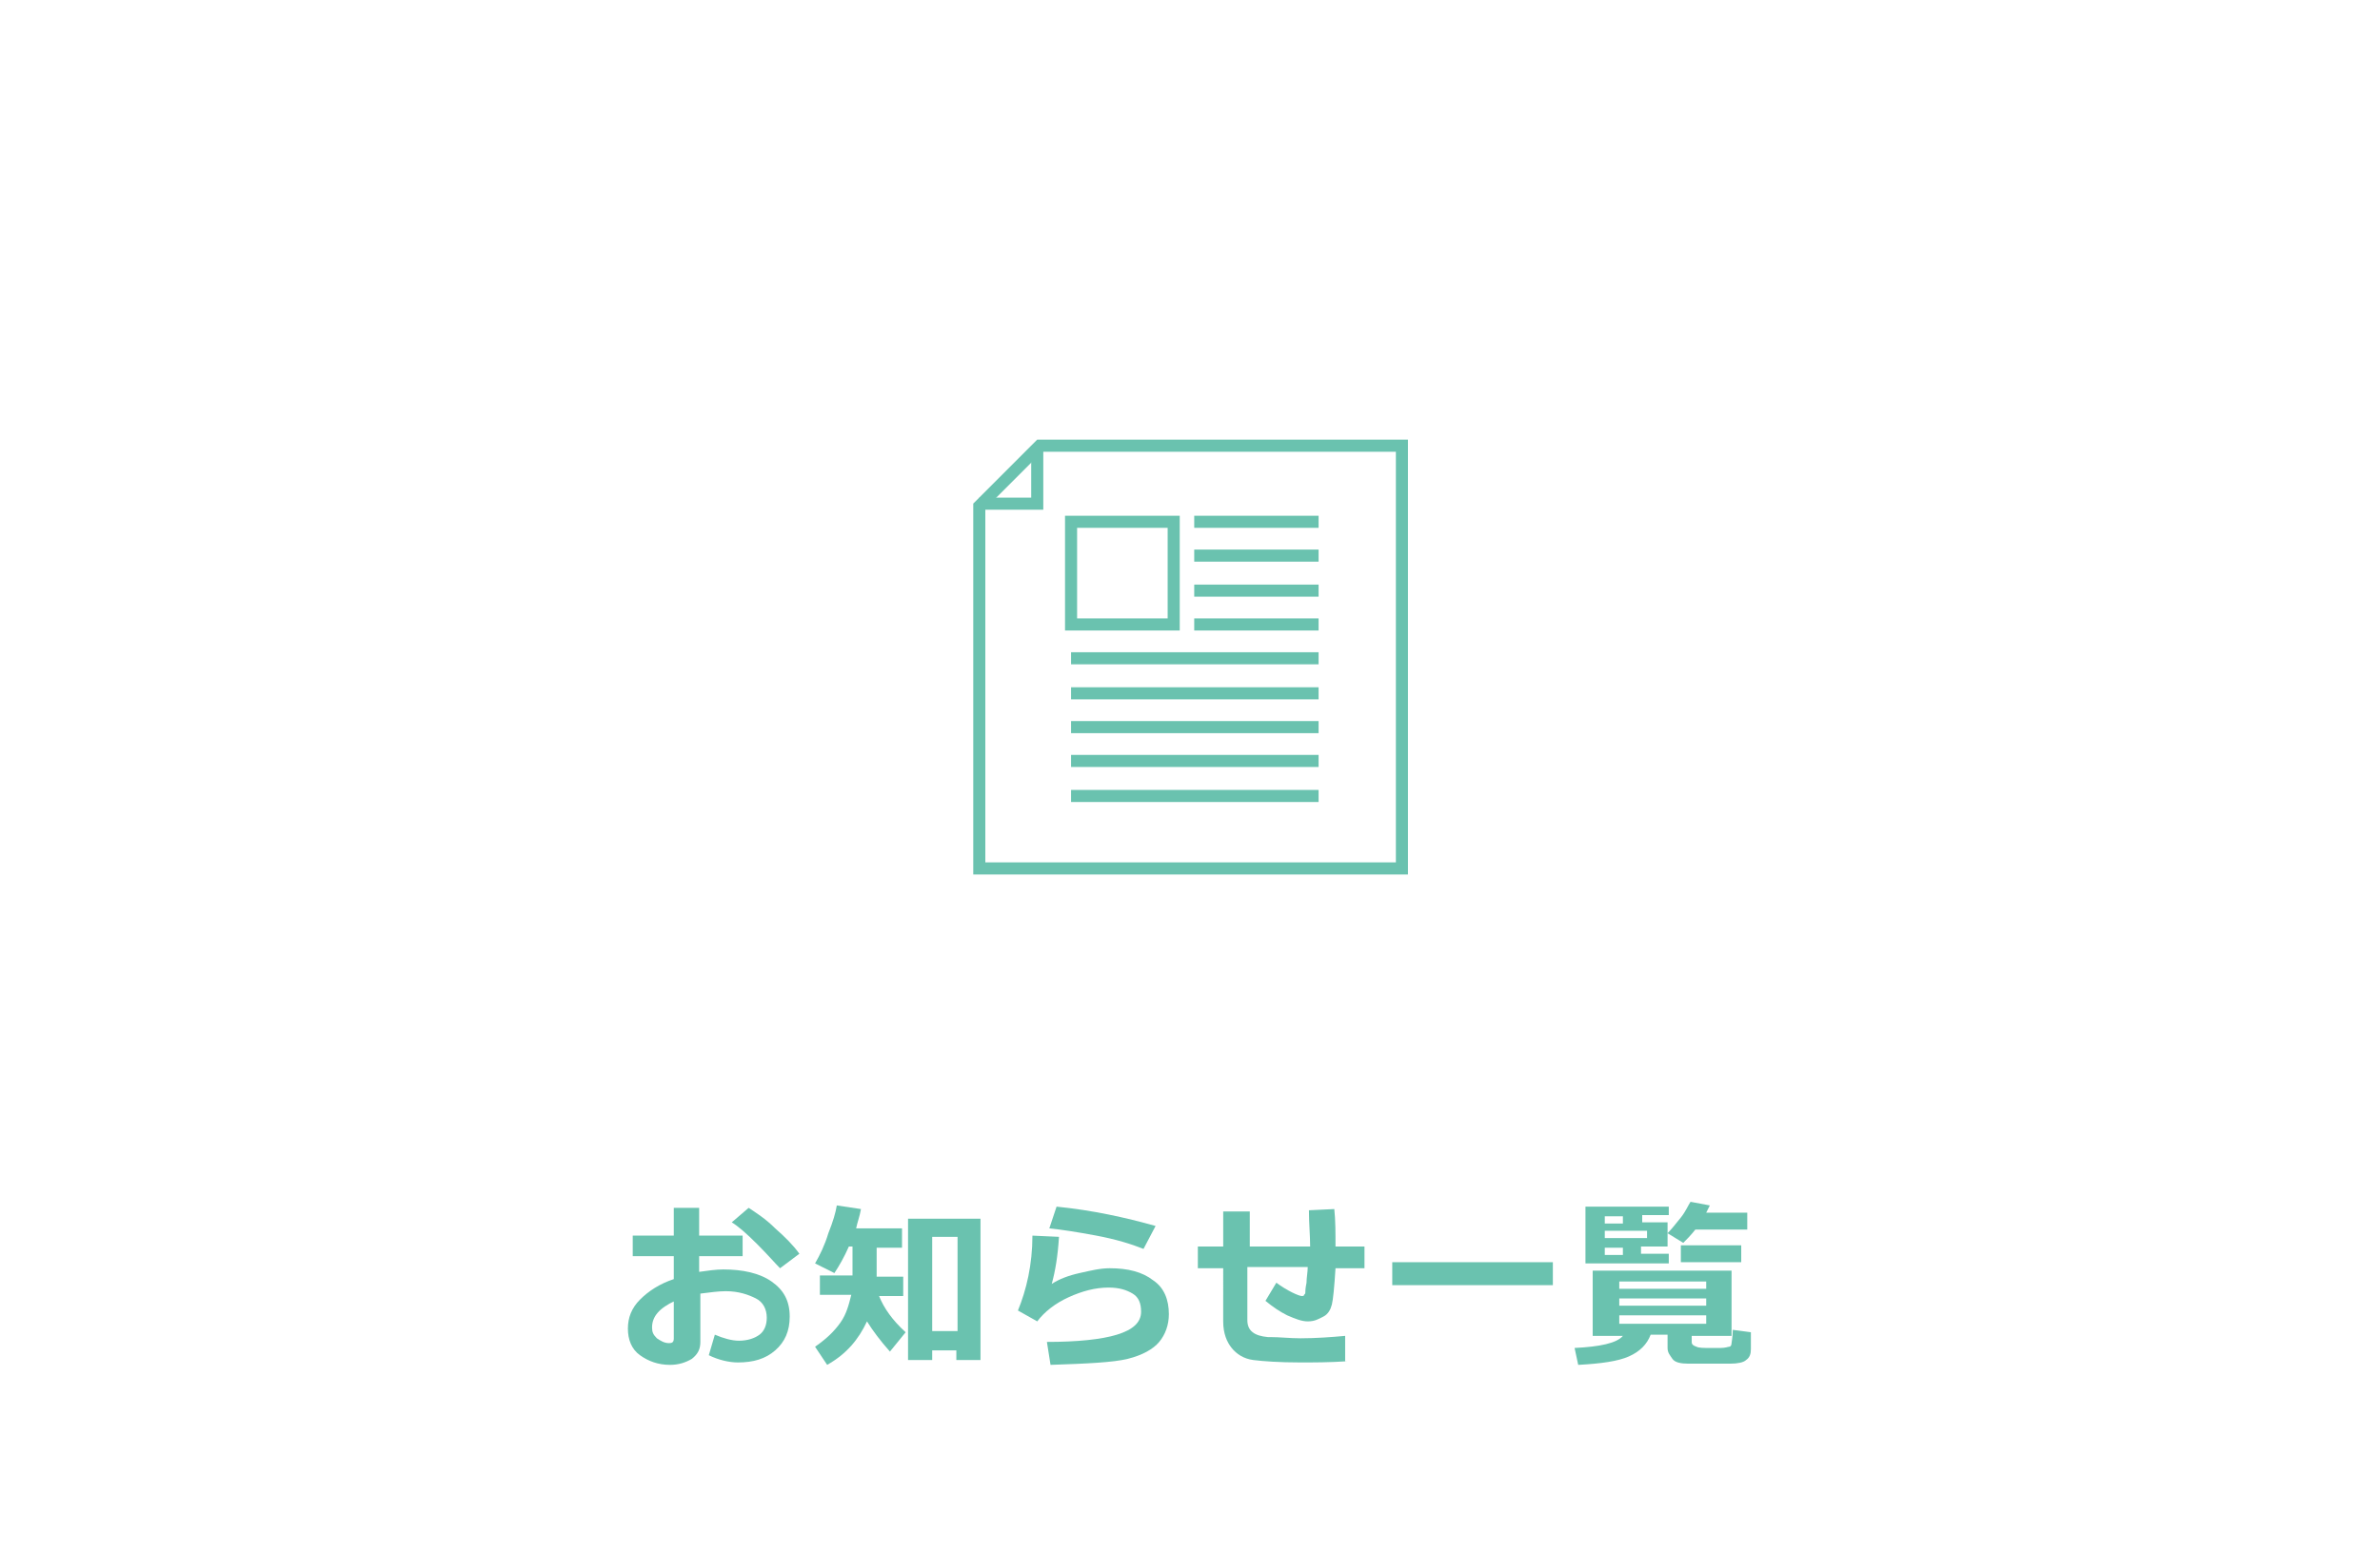 <?xml version="1.0" encoding="utf-8"?>
<!-- Generator: Adobe Illustrator 21.1.0, SVG Export Plug-In . SVG Version: 6.00 Build 0)  -->
<svg version="1.1" id="レイヤー_1" xmlns="http://www.w3.org/2000/svg" xmlns:xlink="http://www.w3.org/1999/xlink" x="0px"
	 y="0px" width="197.1px" height="128.8px" viewBox="0 0 197.1 128.8" style="enable-background:new 0 0 197.1 128.8;"
	 xml:space="preserve">
<style type="text/css">
	.st0{fill:#E0672B;}
	.st1{fill:#FFFFFF;}
	.st2{fill:none;stroke:#FFFFFF;stroke-linecap:round;}
	.st3{fill:none;stroke:#FFFFFF;stroke-linecap:round;stroke-linejoin:round;}
	.st4{fill:#666767;}
	.st5{fill:none;stroke:#666767;stroke-width:1.071;stroke-miterlimit:10;}
	.st6{fill:#F3C3DA;}
	.st7{filter:url(#Adobe_OpacityMaskFilter);}
	.st8{opacity:0.35;mask:url(#SVGID_1_);}
	.st9{fill:#EA669A;}
	.st10{fill:none;stroke:#FFFFFF;stroke-miterlimit:10;}
	.st11{opacity:0.5;fill:#F3C3DA;}
	.st12{opacity:0.5;fill:#CCCCCC;}
	.st13{fill:none;stroke:#FFFFFF;stroke-width:5;stroke-linecap:round;stroke-linejoin:round;}
	.st14{fill:#96D2CC;}
	.st15{fill:none;stroke:#666767;stroke-miterlimit:10;}
	.st16{fill:#F5F293;}
	.st17{fill:none;stroke:#666767;stroke-width:1.036;stroke-miterlimit:10;}
	.st18{fill:none;stroke:#666767;stroke-width:0.828;stroke-miterlimit:10;}
	.st19{filter:url(#Adobe_OpacityMaskFilter_1_);}
	.st20{opacity:0.35;mask:url(#SVGID_2_);}
	.st21{fill:#7F8080;}
	.st22{opacity:0.5;}
	.st23{fill:#FFFFFF;stroke:#040000;stroke-miterlimit:10;}
	.st24{fill:#040000;}
	.st25{fill:none;stroke:#666767;stroke-width:0.868;stroke-miterlimit:10;}
	.st26{opacity:0.3;fill:#FFFFFF;}
	.st27{fill:#E49BC2;}
	.st28{fill:#ADD0EE;}
	.st29{fill:#ADD0EE;stroke:#583317;stroke-width:1.821;stroke-linecap:round;stroke-linejoin:round;}
	.st30{fill:#FEF6E5;stroke:#583317;stroke-width:1.821;stroke-linecap:round;stroke-linejoin:round;}
	.st31{fill:#96D2CC;stroke:#583317;stroke-width:1.821;stroke-linecap:round;stroke-linejoin:round;}
	.st32{fill:#FFFFFF;stroke:#583317;stroke-width:1.821;stroke-linecap:round;stroke-linejoin:round;}
	.st33{fill:none;stroke:#FFFFFF;stroke-width:3.186;stroke-linejoin:round;}
	.st34{fill:none;stroke:#583317;stroke-width:1.821;stroke-linecap:round;stroke-linejoin:round;}
	.st35{fill:#F19478;stroke:#583317;stroke-width:1.31;stroke-linejoin:round;stroke-miterlimit:10;}
	.st36{fill:#FFFFFF;stroke:#583317;stroke-width:0.926;stroke-miterlimit:10;}
	.st37{fill:#F19478;stroke:#583317;stroke-width:1.31;stroke-linecap:round;stroke-linejoin:round;stroke-miterlimit:10;}
	.st38{fill:none;stroke:#583317;stroke-width:1.31;stroke-linecap:round;stroke-linejoin:round;stroke-miterlimit:10;}
	.st39{fill:#5F96D0;stroke:#583317;stroke-width:1.821;stroke-linecap:round;stroke-linejoin:round;}
	.st40{fill:#BB8E6E;}
	.st41{fill:#FEF6E5;}
	.st42{fill:#F9C9AB;}
	.st43{fill:none;stroke:#583317;stroke-width:1.365;stroke-linecap:round;stroke-linejoin:round;}
	.st44{fill:none;stroke:#583317;stroke-width:1.138;stroke-linecap:round;stroke-linejoin:round;}
	.st45{fill:none;stroke:#583317;stroke-width:1.252;stroke-linecap:round;stroke-linejoin:round;}
	.st46{fill:#BB8E6E;stroke:#583317;stroke-width:1.821;stroke-linecap:round;stroke-linejoin:round;}
	.st47{fill:#898989;stroke:#583317;stroke-width:1.821;stroke-linecap:round;stroke-linejoin:round;}
	.st48{fill:#F1977F;stroke:#583317;stroke-width:1.821;stroke-linecap:round;stroke-linejoin:round;}
	.st49{fill:#D9C6E0;stroke:#583317;stroke-width:1.821;stroke-linecap:round;stroke-linejoin:round;}
	.st50{fill:#656363;stroke:#583317;stroke-width:1.138;stroke-linecap:round;stroke-linejoin:round;}
	.st51{fill:#C8C9C9;}
	.st52{fill:#D9C6E0;}
	.st53{fill:#9E7840;stroke:#583317;stroke-width:1.821;stroke-linecap:round;stroke-linejoin:round;}
	.st54{fill:none;stroke:#B1B1B1;stroke-width:1.707;stroke-linecap:round;stroke-linejoin:round;}
	.st55{fill:#FDEFD9;}
	.st56{fill:#F9CCAB;}
	.st57{fill:none;stroke:#ECC097;stroke-width:1.707;stroke-linecap:round;stroke-linejoin:round;}
	.st58{fill:none;stroke:#583317;stroke-width:1.567;stroke-linecap:round;stroke-linejoin:round;}
	.st59{fill:#583317;}
	.st60{fill:none;stroke:#96D2CC;stroke-width:3;stroke-miterlimit:10;}
	.st61{fill:#666666;}
	.st62{fill:#6AC2AF;}
	.st63{fill:#FFFFFF;stroke:#7F8080;stroke-width:0.644;stroke-miterlimit:10;}
	.st64{fill:#FFFFFF;stroke:#6AC2AF;stroke-linecap:round;}
	.st65{fill:none;stroke:#6AC2AF;stroke-miterlimit:10;}
</style>
<rect class="st1" width="197.1" height="128.8"/>
<g>
	<g>
		<path class="st62" d="M58.7,112.2l0.5-1.7c0.7,0.3,1.4,0.5,2,0.5c0.7,0,1.3-0.2,1.7-0.5s0.6-0.8,0.6-1.4c0-0.7-0.3-1.3-0.9-1.6
			s-1.4-0.6-2.5-0.6c-0.6,0-1.3,0.1-2.1,0.2v4c0,0.6-0.2,1-0.7,1.4c-0.5,0.3-1.1,0.5-1.8,0.5c-1,0-1.8-0.3-2.5-0.8s-1-1.3-1-2.2
			c0-0.9,0.3-1.7,1-2.4c0.7-0.7,1.6-1.3,2.8-1.7V104h-3.4v-1.7h3.4v-2.3h2.1v2.3h3.6v1.7h-3.6v1.3c0.7-0.1,1.4-0.2,2-0.2
			c1.6,0,3,0.3,4,1c1,0.7,1.5,1.6,1.5,2.9c0,1.2-0.4,2.1-1.2,2.8c-0.8,0.7-1.8,1-3.1,1C60.4,112.8,59.5,112.6,58.7,112.2z
			 M55.9,107.7c-1.3,0.6-1.9,1.3-1.9,2.2c0,0.4,0.1,0.6,0.4,0.9c0.3,0.2,0.6,0.4,1,0.4c0.3,0,0.4-0.1,0.4-0.4V107.7z M66.2,103.8
			l-1.6,1.2c-0.4-0.4-1-1.1-1.9-2c-0.9-0.9-1.6-1.5-2.1-1.8L62,100c0.6,0.4,1.4,0.9,2.2,1.7C65,102.4,65.7,103.1,66.2,103.8z"/>
		<path class="st62" d="M71.8,109.4c-0.7,1.5-1.7,2.7-3.3,3.6l-1-1.5c1-0.7,1.6-1.3,2.1-2s0.7-1.5,0.9-2.3h-2.6v-1.6h2.7v-2.4h-0.3
			c-0.4,0.9-0.8,1.6-1.2,2.2l-1.6-0.8c0.4-0.7,0.8-1.5,1.1-2.5c0.4-1,0.6-1.7,0.7-2.3l2,0.3c-0.1,0.6-0.3,1.1-0.4,1.6h3.8v1.6h-2.1
			v2.4h2.2v1.6h-2c0.4,1,1.1,2,2.2,3l-1.3,1.6C72.9,111,72.3,110.2,71.8,109.4z M79.3,111.8h-2.1v0.8h-2v-11.7h6v11.7h-2V111.8z
			 M77.2,110.2h2.1v-7.8h-2.1V110.2z"/>
		<path class="st62" d="M87,113l-0.3-1.9c2.5,0,4.5-0.2,5.8-0.6c1.3-0.4,2-1,2-1.9c0-0.7-0.2-1.2-0.7-1.5c-0.5-0.3-1.1-0.5-2-0.5
			c-1.1,0-2.2,0.3-3.3,0.8s-2,1.2-2.6,2l-1.6-0.9c0.7-1.7,1.2-3.8,1.2-6.2l2.2,0.1c-0.1,1.6-0.3,2.8-0.6,3.9
			c0.6-0.4,1.4-0.7,2.3-0.9c0.9-0.2,1.7-0.4,2.5-0.4c1.5,0,2.7,0.3,3.6,1c0.9,0.6,1.3,1.6,1.3,2.8c0,0.9-0.3,1.7-0.8,2.3
			s-1.4,1.1-2.6,1.4S90,112.9,87,113z M95.7,101.5l-1,1.9c-1-0.4-2.3-0.8-3.9-1.1s-2.9-0.5-3.9-0.6l0.6-1.8
			C90.5,100.2,93.2,100.8,95.7,101.5z"/>
		<path class="st62" d="M111.6,112.7c-1.5,0.1-2.8,0.1-3.9,0.1c-1.8,0-3.1-0.1-3.9-0.2c-0.8-0.1-1.4-0.5-1.8-1s-0.7-1.2-0.7-2.2V105
			h-2.1v-1.8h2.1v-2.9h2.2v2.9h5c0-0.9-0.1-1.9-0.1-3l2.1-0.1c0.1,0.9,0.1,2,0.1,3.1h2.4v1.8h-2.4c-0.1,1.6-0.2,2.6-0.3,3
			c-0.1,0.4-0.3,0.8-0.7,1s-0.7,0.4-1.3,0.4c-0.5,0-1-0.2-1.7-0.5c-0.6-0.3-1.2-0.7-1.8-1.2l0.9-1.5c0.4,0.3,0.9,0.6,1.3,0.8
			s0.7,0.3,0.8,0.3c0.1,0,0.2,0,0.2-0.1c0.1-0.1,0.1-0.1,0.1-0.2c0-0.1,0-0.3,0.1-0.8c0-0.4,0.1-0.9,0.1-1.3h-5v4.4
			c0,0.9,0.6,1.3,1.7,1.4l0.2,0c0.8,0,1.6,0.1,2.5,0.1c1.3,0,2.6-0.1,3.7-0.2V112.7z"/>
		<path class="st62" d="M128.6,106.4h-13.3v-1.9h13.3V106.4z"/>
		<path class="st62" d="M136.7,110.5c-0.3,0.8-0.9,1.4-1.8,1.8c-0.9,0.4-2.3,0.6-4.2,0.7l-0.3-1.4c2.1-0.1,3.5-0.4,4-1h-2.5v-5.4
			h11.5v5.4h-3.3v0.5c0,0.2,0.1,0.3,0.4,0.4c0.2,0.1,0.6,0.1,1.1,0.1c0.2,0,0.5,0,0.9,0c0.4,0,0.6-0.1,0.7-0.1
			c0.1,0,0.2-0.1,0.2-0.3c0-0.1,0.1-0.5,0.1-1.1l1.5,0.2v1.4c0,0.4-0.1,0.7-0.4,0.9c-0.2,0.2-0.7,0.3-1.3,0.3s-1.3,0-1.9,0
			c-0.4,0-1,0-1.6,0c-0.6,0-1.1-0.1-1.3-0.4s-0.4-0.5-0.4-0.9v-1.1H136.7z M135.9,103.2v0.6h2.3v0.8h-6.9v-4.7h6.9v0.7h-2.2v0.6h2.1
			v2H135.9z M134.4,100.7h-1.5v0.6h1.5V100.7z M132.9,101.9v0.6h3.5v-0.6H132.9z M134.4,103.9v-0.6h-1.5v0.6H134.4z M141.3,106.7
			v-0.6h-7.2v0.6H141.3z M134.1,108.1h7.2v-0.6h-7.2V108.1z M141.3,108.9h-7.2v0.7h7.2V108.9z M141.6,99.8c-0.1,0.2-0.2,0.4-0.3,0.6
			h3.4v1.4h-4.3c-0.4,0.5-0.7,0.8-1,1.1l-1.3-0.8c0.3-0.3,0.7-0.8,1.1-1.3c0.4-0.5,0.6-1,0.8-1.3L141.6,99.8z M144.2,104.5h-5v-1.4
			h5V104.5z"/>
	</g>
</g>
<g>
	<polygon class="st65" points="116.1,71.9 81.1,71.9 81.1,41.9 86.1,36.9 116.1,36.9 	"/>
	<g>
		<line class="st65" x1="98.9" y1="43.2" x2="109.2" y2="43.2"/>
		<line class="st65" x1="98.9" y1="46" x2="109.2" y2="46"/>
		<line class="st65" x1="98.9" y1="48.9" x2="109.2" y2="48.9"/>
		<line class="st65" x1="98.9" y1="51.7" x2="109.2" y2="51.7"/>
		<line class="st65" x1="88.7" y1="54.5" x2="109.2" y2="54.5"/>
		<line class="st65" x1="88.7" y1="57.4" x2="109.2" y2="57.4"/>
		<line class="st65" x1="88.7" y1="60.2" x2="109.2" y2="60.2"/>
		<line class="st65" x1="88.7" y1="63" x2="109.2" y2="63"/>
		<line class="st65" x1="88.7" y1="65.9" x2="109.2" y2="65.9"/>
		<rect x="88.7" y="43.2" class="st65" width="8.5" height="8.5"/>
	</g>
	<polyline class="st65" points="85.9,36.9 85.9,41.7 81.1,41.7 	"/>
</g>
</svg>
